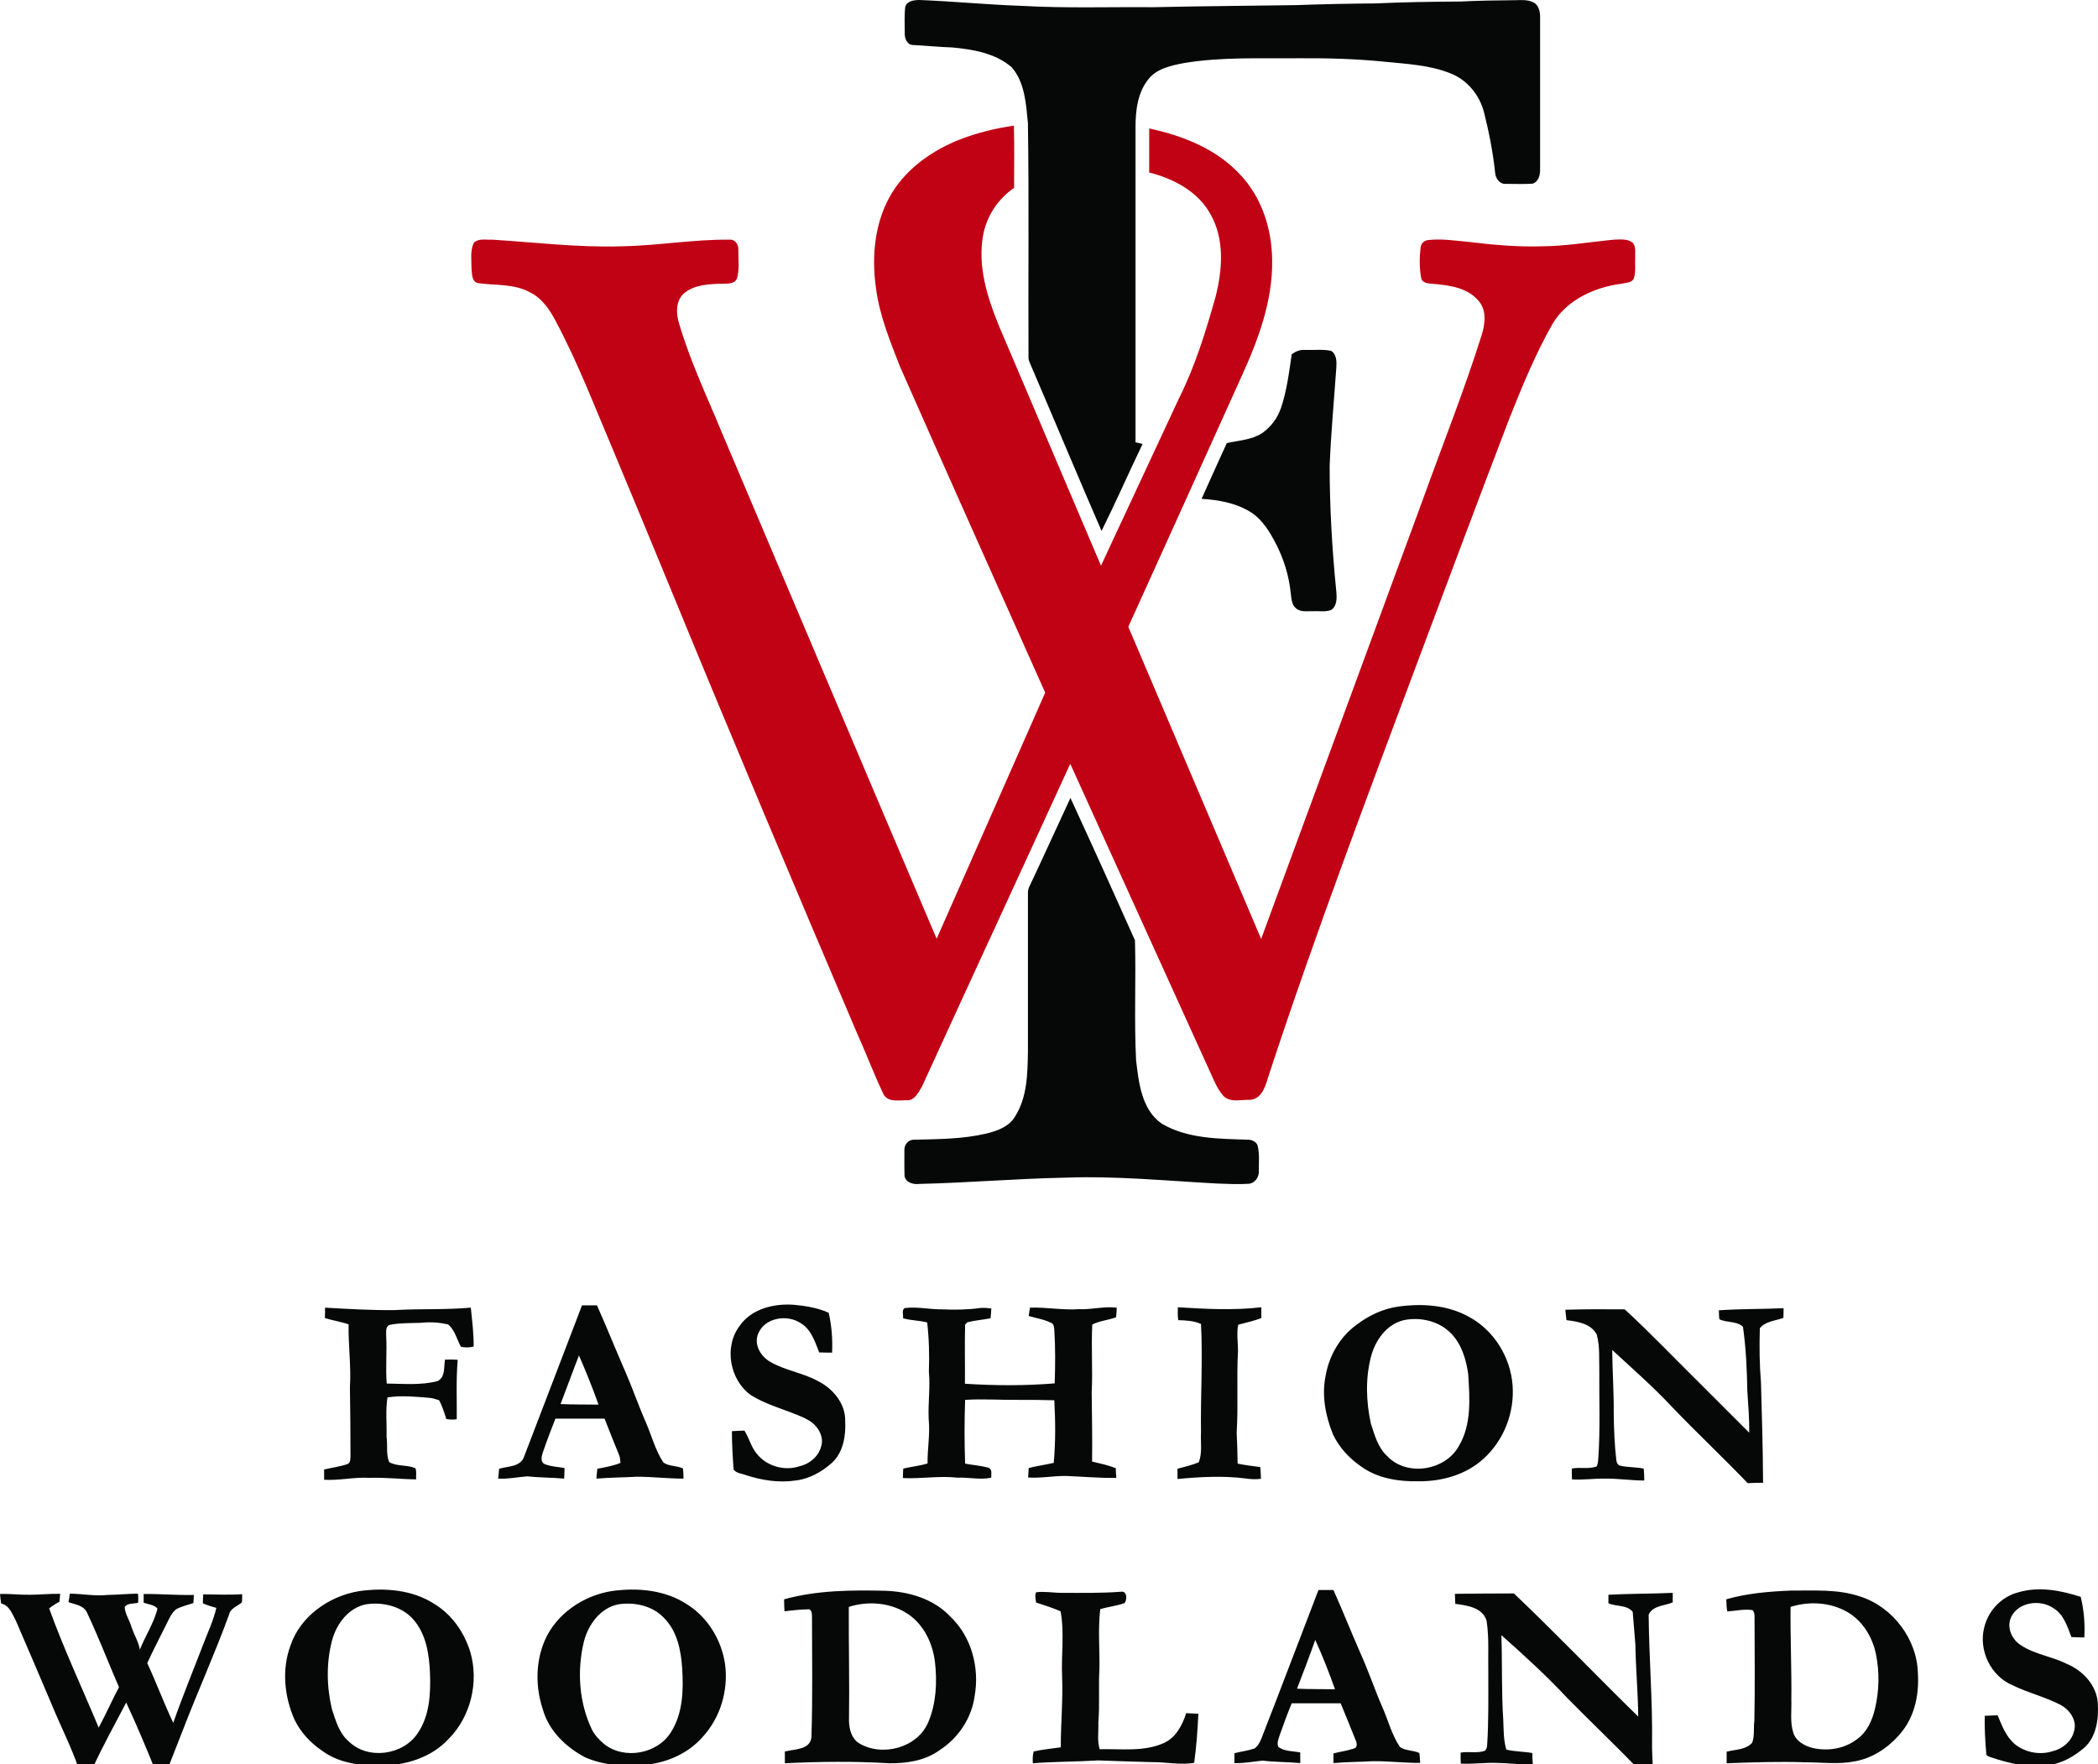 <?xml version="1.0" encoding="UTF-8"?> <svg xmlns="http://www.w3.org/2000/svg" xmlns:xlink="http://www.w3.org/1999/xlink" version="1.1" id="Layer_1" x="0px" y="0px" viewBox="0 0 1105.6 929.6" style="enable-background:new 0 0 1105.6 929.6;" xml:space="preserve"> <style type="text/css"> .st0{fill:#060808;} .st1{fill:#C10114;} </style> <path class="st0" d="M477,3.9c0.6-3.4,4.7-3.9,7.6-3.9c18,0.7,36,2.5,54.1,3.1c23,1.3,46,0.5,69,0.7c25-0.6,50.1-0.7,75.2-1.1 c13.9-0.5,27.9-0.8,41.9-0.9c15-0.7,30-0.9,45-1c9.6-0.5,19.3-0.6,28.9-0.7c3.2-0.1,6.6-0.3,9.5,1.2c2.6,1.4,3.4,4.7,3.4,7.5 c0,26.7,0,53.5,0,80.2c0.1,3-0.7,6.8-4,7.8c-4.6,0.3-9.3,0.1-14,0.1c-3.2,0.3-5.5-2.9-5.7-5.8c-1.1-10.7-3.2-21.3-5.8-31.7 c-2.3-9.2-8.9-17.4-17.9-20.8c-11-4.4-23.1-4.9-34.8-6.1c-14.9-1.5-29.8-1.9-44.7-1.8c-20.2,0.2-40.6-0.8-60.6,2.5 c-6.7,1.3-14.3,2.8-18.8,8.4c-5.8,7.1-6.9,16.6-6.9,25.4c0,55.4,0,110.8,0,166.1c1.2,0.2,2.5,0.5,3.7,0.9 c-7.3,15.2-14.1,30.7-21.6,45.8c-12.5-28.8-24.6-57.8-37-86.7c-0.5-1.4-1.4-2.8-1.5-4.4c-0.2-41.2,0.3-82.5-0.3-123.8 c-1-10.1-1.6-21.5-8.6-29.5c-8.6-7.4-20.4-9.4-31.4-10.4c-7-0.2-14-1-21-1.3c-2.6-0.3-3.9-3.3-3.9-5.6C476.8,13.3,476.5,8.6,477,3.9 M680.7,186.7c2-1.5,4.4-2.5,6.9-2.3c4.6,0.2,9.4-0.5,13.9,0.5c3,1.9,2.9,5.8,2.7,9c-1.2,17.2-2.8,34.3-3.5,51.5 c0,22.1,1.3,44.2,3.5,66.2c0.3,3.4,0.5,7.8-2.8,9.9c-3.2,1.1-6.5,0.4-9.8,0.6c-2.9-0.1-6.4,0.6-8.7-1.6c-2.3-1.9-2.3-5.1-2.7-7.8 c-0.9-9.2-3.7-18.3-8-26.5c-3.1-5.9-6.7-11.9-12.3-15.8c-7.9-5.2-17.4-7-26.7-7.5c4.4-9.8,8.8-19.6,13.3-29.4 c6.3-1.4,13.2-1.7,18.7-5.3c4.5-3.2,8-7.8,9.8-13.1C678.1,206.1,679.3,196.3,680.7,186.7 M564.1,420.5c11.5,24.9,22.8,49.9,34,75 c0.6,21.1-0.5,42.2,0.6,63.3c1.4,11.8,2.9,26,13.6,33.4c13.7,8,30.3,7.9,45.7,8.4c2.2,0.1,4.6,1.4,4.9,3.8c0.9,4.2,0.4,8.5,0.5,12.7 c0.1,3-1.8,6.2-5,6.7c-5.6,0.4-11.3,0.1-16.9-0.1c-26.6-1.4-53.3-4.1-80-3.1c-25.7,0.5-51.3,2.7-77,3.3c-3.1,0.4-7-0.6-7.8-4 c-0.2-4.7-0.1-9.5-0.1-14.2c0-2.7,2.3-5.2,5.1-5.1c12.7-0.3,25.5-0.3,37.9-3.2c5.8-1.4,12.1-3.6,15.3-9c6.5-10.2,6.6-22.8,6.8-34.4 c0-27.7,0-55.4,0-83.1c-0.1-1.3,0.2-2.6,0.8-3.8C549.9,451.5,556.9,435.9,564.1,420.5 M276.3,767.3c10.2-26.4,20.2-52.9,30.4-79.4 c2.6,0,5.2,0,7.9,0c5.1,11.4,9.7,23,14.7,34.4c4,9.1,7.2,18.5,11.2,27.6c3,6.9,4.9,14.5,9.1,20.8c2.9,2.1,7,1.6,10.3,3.1 c0.2,1.8,0.3,3.6,0.3,5.4c-8.2,0-16.4-1-24.6-1c-7.1,0.4-14.2,0.4-21.3,1c0.1-1.8,0.3-3.5,0.5-5.2c4.1-0.8,8.3-1.5,12.2-3.1 c-0.2-1.5-0.2-3.1-0.9-4.5c-2.6-6.2-5-12.5-7.5-18.8c-8.6,0-17.3,0-25.9,0c-2.4,6-4.7,12.1-6.8,18.3c-0.6,1.9-1.1,4.8,1.3,5.7 c3.3,1.3,6.8,1.4,10.3,2c0,1.9-0.1,3.7-0.2,5.6c-6.5-0.6-13-0.5-19.5-1.2c-5.1,0.4-10.2,1.5-15.3,1.2c0.2-1.7,0.4-3.4,0.5-5.2 C267.5,772.6,274.5,773.2,276.3,767.3 M295.4,739.9c6.7,0.3,13.3,0.2,20,0.3c-3.1-8.8-6.6-17.4-10.3-25.9 C301.8,722.7,298.7,731.4,295.4,739.9 M389.7,698.8c6.3-9.2,18.3-12,28.8-11.2c6.2,0.6,12.5,1.6,18.2,4.2c1.6,6.9,2.1,14,1.8,21 c-2.3,0-4.5,0-6.8-0.1c-2.2-5.6-4.2-12.1-9.7-15.4c-7.1-4.8-18.9-3-22.4,5.4c-2.5,5.7,1.2,12,6.2,14.9c8,4.7,17.5,5.8,25.6,10.4 c7.7,3.9,14.2,11.8,14,20.8c0.4,7.8-1,16.6-7,22.1c-5.4,4.8-12,8.5-19.2,9.3c-8.8,1.3-17.6-0.1-26-2.8c-2.2-0.9-5.1-0.9-6.6-3 c-0.5-6.7-0.9-13.5-0.9-20.2c2.2-0.1,4.4-0.3,6.6-0.3c2.5,3.9,3.5,8.7,6.6,12.3c5.2,6.5,14.6,9.1,22.4,6.5c5.3-1.2,10-5.1,11.4-10.4 c1.3-3.6-0.2-7.7-2.6-10.5c-2.5-3.1-6.4-4.7-10-6.2c-8.2-3.3-16.9-5.7-24.4-10.4C384.7,727.4,381.3,710,389.7,698.8 M737.1,688.5 c12.6-1.7,26-0.8,37.3,5.6c13,7.1,21.6,21.2,22.7,35.9c1.1,14.4-4.6,29.1-15.4,38.8c-9.2,8.4-21.9,11.9-34.1,11.8 c-10.6,0.2-21.9-1.5-30.6-8c-6.1-4.2-11.3-9.9-14.5-16.6c-4-9.8-6.1-20.7-3.9-31.1c1.8-10.5,7.6-20.5,16.3-26.8 C721.5,693.1,729,689.6,737.1,688.5 M740.2,695.6c-9.3,2-15.4,10.5-17.7,19.3c-3,11.5-2.6,23.7-0.1,35.2c2,6.1,3.7,12.8,8.7,17.3 c10.3,10.9,30.6,7.6,37.7-5.4c6.8-11.4,5.7-25.3,4.9-38c-1.1-7.6-3.4-15.5-8.9-21.2C758.5,696.2,748.8,694,740.2,695.6 M476.9,689.3 c6.6-0.8,13.2,0.8,19.8,0.7c6.6,0.3,13.2,0.2,19.7-0.7c2-0.2,4,0,6,0.2c-0.1,1.7-0.2,3.5-0.4,5.2c-4,0.8-8.2,1.1-12.2,2.1 c-0.3,0.3-0.9,0.9-1.2,1.2c-0.3,10.4,0,20.8-0.1,31.2c15.7,1,31.6,1.1,47.3-0.2c0.3-9.4,0.4-18.8-0.2-28.2c-0.2-1.2-0.1-2.8-1.3-3.5 c-3.8-2-8.1-2.6-12.2-3.8c0.2-1.5,0.4-3,0.7-4.4c8.6-0.3,17.2,1.4,25.8,0.8c6.7,0.3,13.2-1.6,19.9-0.8c-0.1,1.7-0.1,3.4-0.4,5.1 c-4.1,1.5-8.6,1.8-12.5,3.8c-0.6,11.9,0.3,23.8-0.3,35.8c0.1,12.1,0.4,24.2,0.2,36.4c4.2,1,8.5,1.9,12.5,3.5c0,1.7,0.1,3.4,0.3,5.1 c-8.9,0.2-17.8-0.7-26.6-1c-6.6-0.1-13.2,1.3-19.9,0.8c0.1-1.7,0.2-3.4,0.3-5c4.4-1.1,8.8-1.7,13.2-2.7c1-11,0.9-22,0.3-33 c-6.3-0.2-12.6-0.2-18.9-0.2c-9.4,0.1-18.8-0.6-28.1,0c-0.4,11.2-0.4,22.4,0,33.6c4.1,0.8,8.3,1,12.4,2.2c2.1,0.8,1.2,3.5,1.4,5.2 c-5.9,1.3-12-0.3-17.9,0c-9.6-1.1-19.1,0.7-28.7,0.2c0-1.7,0.1-3.3,0.2-5c4.2-1,8.6-1.4,12.8-2.7c-0.1-7.8,1.4-15.5,0.6-23.3 c-0.4-8.4,0.9-16.8,0.1-25.1c0.3-8.6,0.1-17.3-0.9-25.9c-4.2-1.1-8.6-1-12.7-2.2C476.1,692.8,475,690.2,476.9,689.3 M620.7,688.9 c14.6,0.9,29.3,1.7,44,0c0,1.9,0,3.8,0,5.7c-3.9,1.5-8.1,2.4-12.2,3.5c-0.9,4.6-0.1,9.2-0.1,13.8c-0.8,14.3,0.2,28.7-0.7,43 c0.3,5.5,0.4,10.9,0.5,16.4c3.9,0.8,7.9,1.3,11.9,1.8c0.3,2,0.3,4.1,0.4,6.2c-2.8,0.4-5.6,0.2-8.3-0.2c-11.9-1.5-23.9-0.8-35.7,0.3 c0-1.8,0-3.6,0-5.4c3.8-1,7.6-1.9,11.2-3.4c2-5,0.9-10.5,1.2-15.7c-0.3-19.1,1-38.2,0-57.2c-3.8-1.7-7.9-1.9-12-2 C620.6,693.3,620.6,691.1,620.7,688.9 M171.3,689.1c12.1,0.7,24.2,1.4,36.4,1.3c13.5-0.8,26.9-0.1,40.4-1.3 c0.7,6.8,1.6,13.7,1.5,20.5c-2.2,0.6-4.5,0.6-6.7,0.1c-2.2-3.9-3.1-8.7-6.7-11.7c-4.7-1.2-9.7-1.4-14.6-0.9c-5.3,0.2-10.6,0-15.8,1 c-2.7,0.4-2.3,3.6-2.3,5.7c0.5,8.4-0.4,16.8,0.3,25.3c8.9,0.1,18.1,1,26.8-1.3c4.2-2.1,3.2-7.4,3.9-11.3c2.2-0.1,4.5-0.1,6.7,0.1 c-0.9,10.4-0.4,20.9-0.5,31.3c-1.8,0.3-3.7,0.2-5.5-0.1c-1.1-3.4-2.1-6.8-3.8-9.9c-1.8-0.6-3.6-1.2-5.5-1.3 c-7.2-0.6-14.5-1.3-21.7-0.2c-1.1,6.8-0.3,13.8-0.5,20.7c0.7,4.4-0.4,9.2,1.4,13.4c4.2,2.4,9.4,1.3,13.8,3.2c0.8,1.8,0.2,4,0.4,5.9 c-8.2-0.1-16.4-1.1-24.6-0.8c-8-0.5-15.9,1.5-23.9,1c0-1.8,0-3.6,0-5.4c4.1-1,8.4-1.5,12.4-2.9c1.7-0.8,1.4-3,1.5-4.5 c0-12-0.1-24-0.3-36c0.7-11-0.9-22.1-0.7-33.1c-4-1.4-8.3-2-12.5-3.3C171.3,692.7,171.3,690.9,171.3,689.1 M824.9,690.2 c10.4-0.3,20.9-0.3,31.3-0.2c13.9,12.8,26.9,26.5,40.4,39.8c8.4,8.4,16.8,16.8,25.2,25.2c0.1-7.3-0.5-14.6-1-22 c-0.2-11.3-0.7-22.6-2.3-33.8c-3.3-3.2-8.5-2-12.4-4c-0.3-1.5-0.2-3.1-0.3-4.7c11.3-0.8,22.7-0.6,34.1-1.1c0,1.7,0,3.4-0.1,5.1 c-4.2,1.5-9.4,1.8-12.4,5.4c-0.3,9.5-0.2,19.2,0.6,28.7c0.5,17.6,1,35.2,1.1,52.8c-2.7,0-5.4,0-8.1,0.2C908,768,894.1,755,881,741.3 c-9.9-10.6-20.8-20.1-31.4-29.9c0.1,11.1,0.9,22.2,0.8,33.3c0.1,8.3,0.4,16.7,1.4,25c0.2,1.2,0.8,2.5,2.1,2.7 c4,0.9,8.2,0.7,12.3,1.5c0.2,2.1,0.3,4.2,0.3,6.3c-6.9,0-13.8-1.1-20.8-1c-5.8-0.1-11.5,0.8-17.3,0.4c-0.1-1.9-0.1-3.8-0.1-5.7 c4.3-0.9,9,0.5,13.2-1.2c0.6-1.5,0.7-3.1,0.8-4.6c1-15,0.4-30.1,0.5-45.1c-0.2-6.5,0.4-13.2-1.3-19.6c-2.9-5.9-10.2-7-16-7.7 C825.2,693.7,825.1,691.9,824.9,690.2 M189.2,838.5c13.5-1.9,28.1-0.8,39.8,6.8c9.2,5.6,15.6,14.9,18.8,25.1 c4.7,15.9,0.3,34.2-11.4,46c-9.1,9.8-22.7,14-35.8,14c-10.7,0.2-22.2-1.3-31-7.9c-6.1-4.1-11.2-9.7-14.4-16.3 c-5.4-12.2-6.8-26.5-2.1-39.1C158.3,851.7,173.4,841.1,189.2,838.5 M193.1,845.4c-9.4,1.8-15.7,10.2-18.1,19 c-3.1,11.8-2.9,24.4-0.1,36.2c2,6.1,3.8,12.7,8.8,17c10.1,10,28.7,7.4,36.4-4.2c6.3-9.2,6.9-20.8,6.5-31.6c-0.4-9.9-2-20.6-8.7-28.3 C211.9,846.6,202,844.1,193.1,845.4 M322.1,838.5c13.7-2,28.7-0.7,40.5,7.3c10.7,6.9,17.7,18.8,19.5,31.2 c1.8,13.7-2.4,28.1-11.8,38.3c-7.4,8.5-18.3,13.4-29.3,14.6c-10.9,1.2-22.4,0.6-32.6-3.8c-10.2-5.4-19.3-14.1-22.4-25.5 c-3.9-11.7-3.8-25,1.2-36.4C293.3,850.4,307.4,840.9,322.1,838.5 M326.1,845.4c-9.7,1.8-16.1,10.7-18.4,19.7 c-3.7,15.3-2.6,32,4.2,46.3c1.5,3,3.9,5.5,6.5,7.7c10.6,8.4,28.1,5.2,35.2-6.3c6.3-9.9,6.6-22.2,5.9-33.5 c-0.6-9.5-2.6-19.7-9.6-26.7C343.9,846.2,334.5,844.2,326.1,845.4 M413.2,842.8c17.3-4.8,35.4-4.9,53.2-4.5 c12.5,0.4,25.5,4.2,34.3,13.5c11.3,10.6,15.6,27.1,12.9,42.1c-1.6,11.6-8.7,22.2-18.6,28.5c-7.6,5.5-17.3,6.9-26.4,6.8 c-18.3-1.1-36.7-0.9-55,0c0-2.1,0-4.1,0-6.2c5-1.3,13.2-0.8,14-7.4c0.7-21.3,0.3-42.6,0.3-63.9c0-1.5-0.3-4.1-2.4-3.6 c-4.1,0-8.1,0.6-12.1,1C413.3,847,413.2,844.9,413.2,842.8 M447.3,846.8c-0.1,20,0.4,40,0.1,60c0.1,4.4,1.3,9.4,5.4,11.9 c12.2,7.3,30.8,2.3,36.4-11.2c4.2-10,4.7-21.1,3.5-31.7c-1.2-9.7-5.7-19.4-14-25.1C469.6,844.5,457.6,843.5,447.3,846.8 M694.8,837.9c2.6,0,5.2,0,7.9,0c5,11.2,9.5,22.6,14.4,33.7c4.2,9.3,7.4,19,11.5,28.3c3,6.9,4.9,14.5,9.2,20.8c3,2,7,1.6,10.2,3.1 c0.2,1.7,0.3,3.5,0.4,5.2c-8.3,0.1-16.6-1-24.9-0.9c-6.9,0.4-13.9,0.4-20.8,1c0-1.7,0-3.4,0-5.1c3.6-0.9,7.3-1.4,10.9-2.6 c2-0.6,1.4-3.2,0.7-4.6c-2.6-6.4-5.1-12.8-7.8-19.2c-8.6,0-17.2,0-25.8,0c-2.3,5.5-4.3,11.1-6.3,16.7c-0.6,2-1.6,4.1-0.8,6.2 c3.3,2.6,7.8,2.2,11.6,3c0,1.9,0,3.7,0,5.6c-6.6-0.6-13.3-0.5-19.9-1.3c-4.9,0.5-9.8,1.5-14.8,1.3c0-1.7,0-3.5,0-5.2 c3.5-0.9,7.1-1.3,10.6-2.5c1.7-1.1,2.7-3.1,3.5-4.9C674.8,890.4,684.7,864.1,694.8,837.9 M693.1,864.2c-3,8.6-6.3,17.1-9.6,25.7 c6.7,0.3,13.3,0.2,20,0.3C700.4,881.4,697,872.7,693.1,864.2 M909.7,842.8c11-3.2,22.5-4.1,33.9-4.6c12.2,0.1,24.8-0.9,36.6,3.1 c17.3,5.5,30.2,22.6,30.5,40.8c0.6,10.5-1.5,21.4-8,29.9c-6.2,8-15.1,14.4-25.3,16.2c-8.6,1.7-17.3,0.5-25.9,0.5 c-13.9-0.5-27.7,0-41.6,0.5c0-2,0-4.1,0-6.1c4.5-1.2,10.2-0.9,13.5-4.8c1.3-3.7,0.6-7.7,1.1-11.4c0.4-18.4,0.1-36.8,0.1-55.2 c0-1.2-0.3-2.3-1-3.2c-4.4-0.7-8.9,0.4-13.3,0.7C909.7,847.1,909.9,844.9,909.7,842.8 M943.6,846.8c-0.2,16.3,0.6,32.7,0.4,49 c0.2,5.8-0.8,11.9,1.1,17.5c1.4,4.3,5.8,6.7,10,7.8c8,1.9,16.8,0.5,23.4-4.5c5.4-3.8,8.2-10.1,9.6-16.3c2.2-9.3,2.4-19.1,0.5-28.5 c-1.8-8.9-6.9-17.5-14.9-22.2C964.6,844.3,953.4,843.7,943.6,846.8 M1063.7,839.1c10.8-3.2,22.3-1,32.8,2.4c1.7,7,2.3,14.2,1.9,21.4 c-2.3,0-4.6-0.1-6.8-0.2c-2.2-5.6-4.1-12.1-9.6-15.3c-6.9-4.7-18.4-3.2-22.2,4.8c-2.4,5.3,0.2,11.5,4.9,14.6c7.3,5,16.4,6,24.2,9.9 c8.6,3.5,16.1,11.4,16.6,21c0.5,8.1-0.7,17.3-6.9,23.1c-5.4,4.7-12,8.6-19.2,9.3c-10.2,1.7-20.4-0.8-30.1-4 c-1.1-0.4-2.8-0.7-2.6-2.3c-0.6-6.5-0.9-13.1-0.8-19.6c2.3-0.1,4.6-0.2,6.8-0.3c2.3,5.5,4.5,11.5,9.3,15.4 c5.5,4.3,13.1,5.7,19.8,3.5c5.1-1.2,9.8-5.1,11.1-10.3c1.9-5.6-2.1-11.4-6.9-14c-8.2-4.3-17.3-6.4-25.6-10.5 c-11.3-4.8-17.8-18.3-14.8-30.2C1047.7,848.7,1054.9,841.3,1063.7,839.1 M546,839.1c4.5-0.6,9,0.3,13.6,0.3 c10.4,0,20.8,0.2,31.2-0.6c3.3-0.5,3.2,4.4,1.8,6c-4.1,1.5-8.6,1.9-12.8,3.2c-1.2,10.2-0.3,20.5-0.4,30.8 c-0.6,9.6,0.2,19.3-0.6,28.9c0.2,4.7-0.7,9.5,0.7,14.1c11.3-0.3,23.3,1.5,33.9-3.3c6.3-2.9,9.7-9.4,11.7-15.7 c2.1,0.1,4.3,0.2,6.4,0.3c-0.4,8.6-1,17.3-2.2,25.9c-7.5,1.2-15-0.5-22.5-0.4c-9.3-0.3-18.6-0.5-28-0.9c-11.5,0.7-23,0.6-34.5,1.5 c-0.2-2.1-0.1-4.2,0.4-6.2c4.7-1.1,9.5-1.5,14.3-2.2c0-12.4,1.2-24.8,0.7-37.2c-0.5-11.5,1.3-23.2-0.8-34.5 c-4.2-1.8-8.6-3.2-12.9-4.6C545.8,842.7,545.2,840.8,546,839.1 M847.6,840.4c11.3-0.6,22.6-0.5,33.9-1c0,1.7,0,3.3,0,5 c-4.2,1.9-10.5,1.6-12.7,6.5c0.2,22.6,2.1,45.2,1.8,67.9c-0.1,4.2,0.3,8.4,0.4,12.6c-2.8,0-5.5,0-8.3,0.2 c-11.9-12.4-24.4-24.2-36.5-36.5c-11-11.8-22.9-22.7-35-33.4c0.5,15,0,30,1,44.9c0.2,5.1,0.1,10.4,1.6,15.4c4.5,1.1,9.2,1,13.7,1.8 c0,2.1,0.1,4.2,0.3,6.3c-6.4-0.2-12.8-1-19.2-1.1c-6.3-0.2-12.5,0.7-18.8,0.4c-0.1-1.9-0.1-3.9-0.1-5.8c4.3-0.8,8.7,0.5,12.9-1 c0.7-0.9,1.1-1.9,1.1-3c0.8-12.6,0.6-25.3,0.6-38c-0.2-9.2,0.5-18.4-0.9-27.5c-2.1-7-10.3-8.1-16.5-8.9c-0.1-1.8-0.1-3.6-0.2-5.3 c10.4-0.1,20.8-0.2,31.1-0.2c22.3,21.2,43.5,43.4,65.5,64.9c-0.1-12.7-1.3-25.3-1.5-38c-0.5-5.7-0.9-11.5-1.4-17.2 c-3.1-3.8-8.7-2.7-12.8-4.5C847.6,843.6,847.6,842,847.6,840.4 M0,840c5.2-0.2,10.4,0.5,15.7,0.4c5.3,0,10.6-0.6,16-0.5 c-0.1,1.4-0.2,2.8-0.4,4.2c-1.9,1-3.8,2.2-5.4,3.5c7.7,21.3,17.4,41.9,26.1,62.8c3.8-7,7-14.3,10.7-21.3 C57,876,51.9,862.6,45.8,849.7c-1.8-3.8-6.2-4.1-9.7-5.4c0.3-1.5,0.5-3,0.7-4.5c6.6,0.1,13.2,1.4,19.8,0.7 c5.4-0.1,10.7-0.6,16.1-0.7c0.2,1.6,0.2,3.2,0.1,4.8c-2.4,0.7-5.6,0-7.1,2.3c0.2,3.7,2.6,6.9,3.6,10.5c1.3,4,3.7,7.7,4.4,11.9 c2.9-7.3,7.4-14,9.3-21.6c-1.8-2.1-4.8-2.2-7.3-3.1c0-1.5,0-3.1,0-4.6c8.8-0.1,17.6,0.7,26.5,0.5c-0.1,1.4-0.2,2.9-0.3,4.3 c-3,1-6.2,1.7-9,3.2c-2.5,1.9-3.7,5-5.1,7.7c-3.4,6.9-7,13.7-10.2,20.7c4.8,10.4,8.8,21.2,13.7,31.5c5-14.3,10.8-28.3,16.2-42.4 c2.3-6,5.1-11.9,6.5-18.2c-2.4-0.6-4.8-1.4-7.1-2.4c0-1.6,0.1-3.1,0.2-4.7c6.8,0,13.7,0.4,20.5-0.1c0,1.5,0.1,2.9-0.2,4.4 c-2.3,2-5.9,2.9-6.7,6.4c-7.6,20.8-16.7,40.9-24.6,61.5c-2.6,6.4-5,13-7.6,19.4c-2.4,0-4.8,0-7.1,0c-4.7-11.6-9.6-23.2-14.9-34.6 c-6,11.5-12.3,22.8-17.7,34.6c-2.5,0-4.9,0-7.4,0c-3.8-11.1-9.2-21.6-13.7-32.5c-6.4-15-12.7-30-19.2-44.9C6.5,850.6,5,846,0.6,845 C0.3,843.4,0.2,841.7,0,840L0,840z"></path> <path class="st1" d="M506.1,73.4c9.1-3.5,18.6-5.8,28.2-7.2c0.3,10.9,0.1,21.8,0.1,32.8c-8.4,5.8-14.5,14.8-16.3,24.9 c-3,16.2,2.1,32.5,8.1,47.3c18,42.3,36,84.6,54,126.9c13.8-29.5,27.5-59,41.3-88.6c8.4-16.8,13.9-34.8,19-52.8 c3.7-14.4,5-30.7-2.7-44c-6.6-11.9-19.5-18.6-32.2-21.8c0-7.7,0-15.5,0-23.2c17.8,3.8,35.8,10.9,48.3,24.7 c11.1,11.9,16.3,28.3,16.5,44.4c0.4,21.6-7.3,42.2-16.1,61.5c-19.9,44-39.7,88-59.7,132c23.4,54.8,46.6,109.7,70,164.5 c28.5-77.5,57.1-155.1,85.6-232.6c10.3-28.6,21.6-56.9,30.7-85.9c1.7-5.7,2.6-12.6-1.5-17.5c-5.7-7.1-15.4-8.5-23.9-9.2 c-2.4-0.2-6.1-0.2-6.6-3.3c-0.9-5.1-0.9-10.4-0.3-15.6c0.1-2.2,1.8-4,4-4.2c6.9-0.8,13.9,0.3,20.8,0.9c13,1.6,26,2.8,39.1,2.4 c12.8-0.1,25.3-2.3,38-3.5c3.3-0.1,7.1-0.6,9.9,1.6c1.9,2.2,1.2,5.2,1.3,7.9c-0.2,3.5,0.4,7.1-0.6,10.6c-0.8,2.7-4.2,2.5-6.5,3.1 c-14.2,1.8-28.8,8.4-36.4,21.1c-9.1,16-16.1,33.1-22.9,50.2c-15.7,41-31.1,82.2-46.5,123.3c-27.5,73.6-55.4,147.1-79.9,221.7 c-1.8,5.4-3.3,13.3-10.2,13.8c-4.8-0.2-11.1,1.8-14.5-2.7c-2.7-3.2-4.3-7.2-6-10.9c-24.8-54.5-49.4-109-74.2-163.5 c-25.9,56.6-52.1,113.1-78,169.8c-1.9,3.2-4,8-8.5,7.5c-4.3,0-10.2,1.2-12.2-3.8c-4.9-10.3-8.9-21-13.6-31.4 c-32.9-77.3-65.6-154.7-97.5-232.4c-10.2-24.8-20.5-49.6-30.8-74.3c-9.8-23-18.7-46.5-30.5-68.6c-3.2-6.1-7.3-12.2-13.7-15.3 c-8.4-4.6-18.2-3.5-27.3-4.8c-3.3-0.7-3.1-4.7-3.4-7.3c0-4.6-0.8-9.5,1.1-13.8c2.4-2.7,6.6-1.6,9.8-1.8c22.6,1.4,45.2,4.2,67.9,3.5 c19.1-0.3,38-3.7,57-3.5c3.1-0.3,4.9,2.5,4.8,5.3c-0.1,5,0.7,10.1-0.7,15c-1.2,3.3-5.2,2.8-8,2.9c-6.9,0.2-14.5,0.5-20,5.1 c-4.4,4-4.2,10.7-2.5,16c5.8,19.7,14.6,38.2,22.4,57.1c37.8,89,75.4,178.1,113.3,267c19-43.2,38.2-86.4,57.2-129.7 c-25.6-57.3-51.3-114.6-76.6-172c-5.2-13.4-10.8-26.9-12.6-41.4c-2.4-17-0.6-35.3,8.6-50.2C478.4,88.2,491.8,79,506.1,73.4 L506.1,73.4z"></path> </svg> 